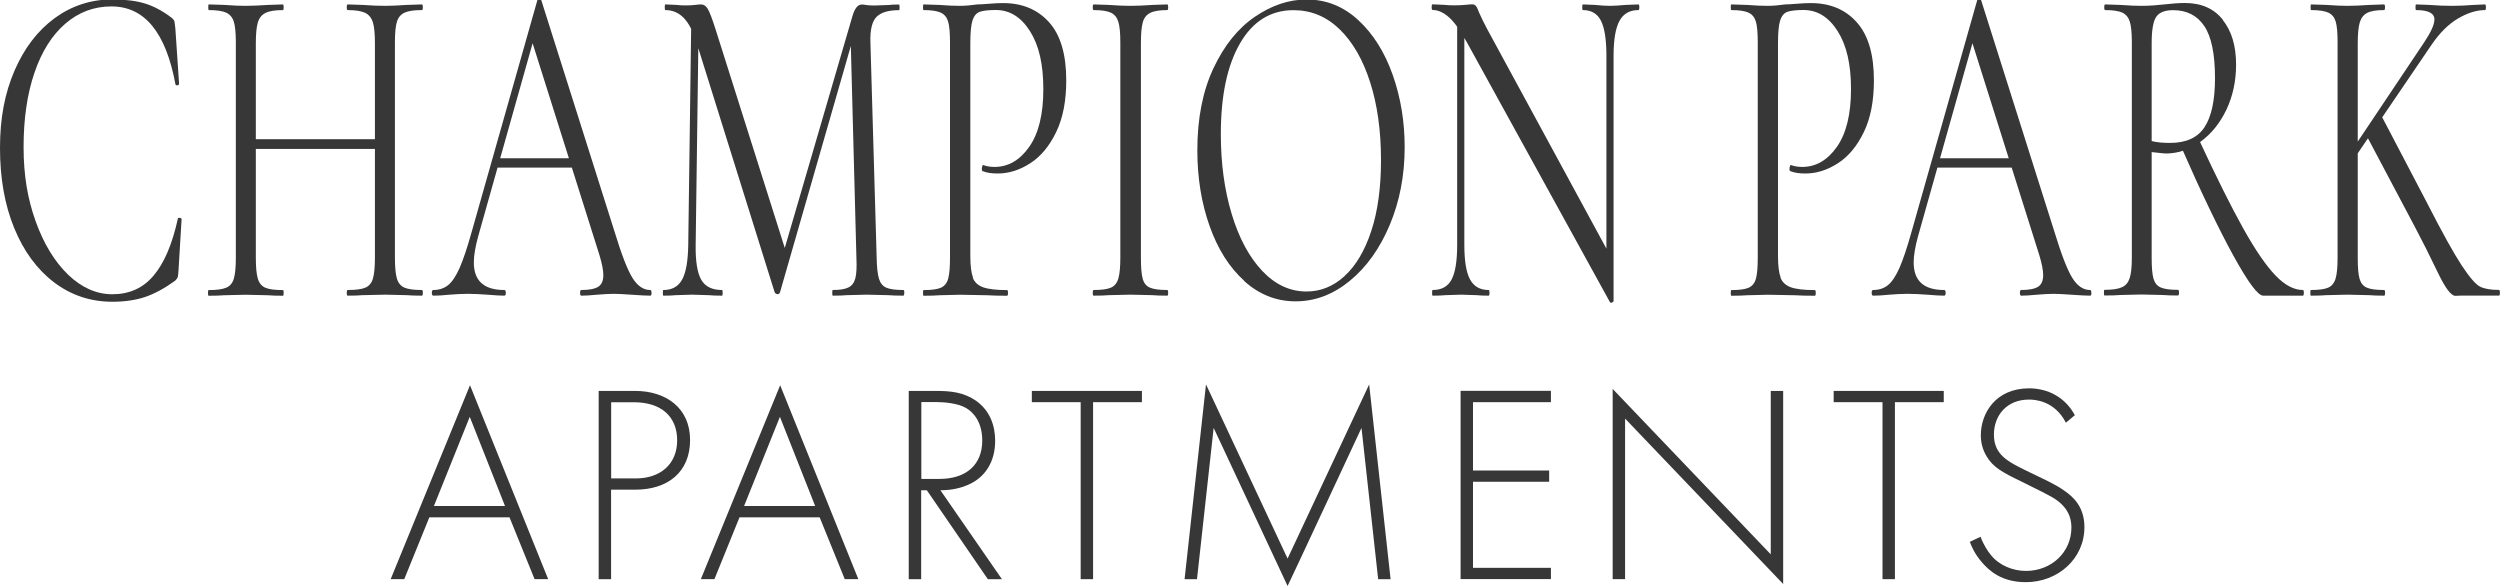 <?xml version="1.0" encoding="UTF-8"?>
<svg id="logos" xmlns="http://www.w3.org/2000/svg" viewBox="0 0 300 70.43">
  <defs>
    <style>
      .cls-1 {
        fill: #373737;
      }
    </style>
  </defs>
  <path class="cls-1" d="M17.43.43c1.07.34,2.14.91,3.2,1.73.17.15.27.28.3.39.02.11.06.39.11.84l.45,6.65c0,.11-.07.18-.2.2-.14.02-.22-.03-.24-.14C19.9,3.88,17.34.77,13.37.77c-2.09,0-3.93.69-5.53,2.07-1.6,1.38-2.84,3.34-3.71,5.9-.87,2.55-1.3,5.52-1.3,8.91s.48,6.21,1.45,8.91c.97,2.7,2.27,4.83,3.89,6.4,1.63,1.56,3.4,2.35,5.31,2.35,2.04,0,3.69-.74,4.95-2.24,1.27-1.49,2.24-3.76,2.91-6.82,0-.07.06-.11.19-.11.17,0,.26.06.26.17l-.37,6.15c-.03.45-.06.73-.11.84-.05.11-.15.24-.3.39-1.29.93-2.5,1.58-3.63,1.96-1.13.37-2.43.56-3.89.56-2.61,0-4.94-.77-6.99-2.32-2.05-1.55-3.64-3.72-4.79-6.51C.56,24.58,0,21.37,0,17.76s.58-6.6,1.75-9.3c1.17-2.7,2.78-4.8,4.82-6.29C8.62.68,10.92-.07,13.48-.07c1.56,0,2.88.17,3.95.5Z"/>
  <path class="cls-1" d="M28.06,2.61c-.16-.52-.47-.88-.91-1.09-.45-.2-1.14-.31-2.09-.31-.05,0-.07-.11-.07-.34s.02-.34.07-.34l1.9.06c1.04.08,1.87.11,2.5.11.72,0,1.63-.04,2.72-.11l1.79-.06s.07.11.07.34-.03.34-.07.34c-.94,0-1.65.11-2.1.34-.46.22-.77.61-.93,1.15-.16.54-.24,1.37-.24,2.49v25.76c0,1.12.08,1.95.24,2.49.16.54.47.9.91,1.09.45.19,1.15.28,2.12.28.05,0,.07.11.07.34s-.03.34-.07.34c-.77,0-1.38-.02-1.83-.06l-2.68-.06-2.57.06c-.45.04-1.07.06-1.86.06-.05,0-.07-.11-.07-.34s.02-.34.07-.34c.94,0,1.64-.09,2.1-.28.46-.19.77-.55.93-1.09.16-.54.24-1.37.24-2.49V5.07c0-1.12-.08-1.94-.24-2.46ZM29.39,16.7h16.65v1.17h-16.65v-1.17ZM44.75,2.7c-.16-.54-.47-.92-.91-1.15-.45-.22-1.15-.34-2.12-.34-.07,0-.11-.11-.11-.34s.04-.34.11-.34l1.79.06c1.09.08,2,.11,2.72.11.67,0,1.53-.04,2.57-.11l1.83-.06c.07,0,.11.11.11.34s-.04.34-.11.34c-.94,0-1.64.1-2.09.31-.45.21-.75.57-.91,1.09-.16.52-.24,1.34-.24,2.46v25.87c0,1.12.08,1.95.24,2.49.16.54.47.9.91,1.09.45.19,1.14.28,2.09.28.07,0,.11.11.11.34s-.04.34-.11.34c-.77,0-1.38-.02-1.83-.06l-2.57-.06-2.72.06c-.45.04-1.04.06-1.79.06-.07,0-.11-.11-.11-.34s.04-.34.11-.34c.97,0,1.68-.09,2.12-.28.45-.19.75-.55.91-1.09.16-.54.24-1.37.24-2.49V5.18c0-1.12-.08-1.95-.24-2.49Z"/>
  <path class="cls-1" d="M78.19,35.14c0,.22-.05.34-.15.34-.47,0-1.21-.04-2.2-.11-.99-.07-1.71-.11-2.16-.11-.55,0-1.24.04-2.09.11-.8.08-1.4.11-1.83.11-.1,0-.15-.11-.15-.34s.05-.34.15-.34c.94,0,1.62-.13,2.03-.39.41-.26.61-.73.61-1.4,0-.56-.15-1.34-.45-2.35l-8.27-26.21.93-1.73-7.23,25.65c-.35,1.27-.52,2.31-.52,3.13,0,2.2,1.22,3.3,3.65,3.3.12,0,.19.11.19.34s-.06.34-.19.34c-.45,0-1.09-.04-1.94-.11-.94-.07-1.76-.11-2.46-.11-.65,0-1.39.04-2.24.11-.75.08-1.37.11-1.86.11-.12,0-.19-.11-.19-.34s.06-.34.19-.34c.69,0,1.29-.2,1.77-.59.48-.39.94-1.08,1.38-2.07.43-.99.91-2.41,1.43-4.27L64.48.04c.05-.11.14-.17.26-.17s.2.06.22.17l8.79,27.77c.84,2.76,1.56,4.61,2.16,5.56.6.95,1.3,1.43,2.12,1.43.1,0,.15.11.15.34ZM59.6,18.99h9.87l.26,1.12h-10.51l.37-1.12Z"/>
  <path class="cls-1" d="M82.96,1.83l.89.11-.37,27.44c-.03,1.97.2,3.37.67,4.19.47.82,1.3,1.23,2.5,1.23.05,0,.07.11.07.34s-.02.34-.07.34c-.7,0-1.23-.02-1.6-.06l-2.01-.06-1.94.06c-.35.04-.84.06-1.49.06-.05,0-.07-.11-.07-.34s.02-.34.07-.34c1.04,0,1.79-.42,2.25-1.26.46-.84.7-2.23.73-4.16l.37-27.55ZM108.51,35.14c0,.22-.04.34-.11.34-.77,0-1.38-.02-1.83-.06l-2.57-.06-2.38.06c-.4.04-.96.06-1.68.06-.05,0-.07-.11-.07-.34s.02-.34.07-.34c.84,0,1.47-.1,1.88-.31.41-.2.68-.57.82-1.09.14-.52.18-1.34.13-2.46l-.71-26.99,1.23-2.57-9.69,33.7c-.05.15-.15.22-.3.22-.12,0-.24-.07-.34-.22l-9.35-29.9c-.42-1.38-.94-2.38-1.55-3.02-.61-.63-1.35-.95-2.22-.95-.05,0-.07-.11-.07-.34s.02-.34.07-.34l1.38.06c.25.04.6.06,1.04.06s.83-.02,1.14-.06c.31-.04.55-.06.73-.06.32,0,.59.18.8.53.21.35.52,1.15.91,2.37l8.49,26.82-1.15,2.91L102.29,1.94c.27-.93.65-1.4,1.12-1.4.12,0,.3.02.54.06.24.04.55.06.95.06l1.75-.06c.27-.04.68-.06,1.23-.06.05,0,.07.11.07.34s-.02.34-.07.34c-1.27,0-2.17.27-2.7.81-.53.54-.78,1.56-.73,3.05l.75,25.87c.02,1.16.12,1.99.28,2.51.16.52.45.88.88,1.06.42.19,1.1.28,2.05.28.07,0,.11.11.11.34Z"/>
  <path class="cls-1" d="M116.73,33.32c.21.54.62.92,1.23,1.15.61.22,1.57.34,2.89.34.07,0,.11.11.11.34s-.04.34-.11.34c-1.02,0-1.81-.02-2.38-.06l-3.24-.06-2.5.06c-.47.04-1.11.06-1.9.06-.05,0-.07-.11-.07-.34s.02-.34.07-.34c.94,0,1.63-.09,2.07-.28.43-.19.73-.55.88-1.09.15-.54.22-1.37.22-2.49V5.07c0-1.12-.07-1.94-.22-2.46-.15-.52-.44-.88-.88-1.09-.43-.2-1.12-.31-2.07-.31-.05,0-.07-.11-.07-.34s.02-.34.07-.34l1.86.06c1.04.08,1.87.11,2.5.11s1.32-.06,2.09-.17c.3,0,.77-.03,1.42-.08.65-.06,1.2-.08,1.68-.08,2.28,0,4.12.76,5.5,2.29,1.38,1.53,2.07,3.86,2.07,6.99,0,2.46-.4,4.53-1.21,6.2-.81,1.68-1.84,2.92-3.11,3.74-1.27.82-2.57,1.23-3.91,1.23-.72,0-1.32-.09-1.79-.28-.07,0-.11-.09-.11-.28,0-.11.02-.22.06-.34.04-.11.08-.15.13-.11.4.15.84.22,1.34.22,1.64,0,3.02-.8,4.15-2.4,1.13-1.6,1.7-3.91,1.7-6.93s-.53-5.26-1.6-6.96c-1.07-1.69-2.43-2.54-4.1-2.54-.89,0-1.54.08-1.94.22-.4.15-.68.49-.86,1.03-.17.54-.26,1.44-.26,2.71v25.54c0,1.19.11,2.06.32,2.6Z"/>
  <path class="cls-1" d="M137.12,33.46c.15.52.44.88.88,1.06.43.19,1.12.28,2.07.28.07,0,.11.11.11.34s-.04.34-.11.34c-.75,0-1.34-.02-1.79-.06l-2.64-.06-2.57.06c-.45.04-1.06.06-1.83.06-.07,0-.11-.11-.11-.34s.04-.34.11-.34c.94,0,1.63-.09,2.07-.28.43-.19.73-.55.89-1.09.16-.54.24-1.37.24-2.49V5.07c0-1.12-.08-1.94-.24-2.46-.16-.52-.46-.88-.89-1.09-.43-.2-1.12-.31-2.07-.31-.07,0-.11-.11-.11-.34s.04-.34.11-.34l1.83.06c1.04.08,1.9.11,2.57.11.75,0,1.64-.04,2.68-.11l1.75-.06c.07,0,.11.11.11.34s-.04.34-.11.34c-.92,0-1.6.11-2.05.34-.45.22-.75.61-.89,1.15-.15.54-.22,1.37-.22,2.49v25.76c0,1.16.07,1.99.22,2.51Z"/>
  <path class="cls-1" d="M149.32,33.71c-1.8-1.62-3.19-3.82-4.17-6.59-.98-2.77-1.47-5.8-1.47-9.08,0-3.84.65-7.12,1.94-9.86,1.29-2.74,2.95-4.8,4.97-6.17,2.02-1.38,4.09-2.07,6.2-2.07,2.36,0,4.43.83,6.22,2.49,1.79,1.66,3.16,3.85,4.12,6.57.96,2.72,1.43,5.61,1.43,8.66,0,3.39-.6,6.5-1.79,9.33-1.19,2.83-2.79,5.07-4.79,6.71-2,1.64-4.17,2.46-6.5,2.46s-4.36-.81-6.17-2.43ZM161.35,33.12c1.35-1.23,2.42-3.03,3.2-5.39.78-2.37,1.17-5.21,1.17-8.52,0-3.5-.43-6.61-1.3-9.33-.87-2.72-2.09-4.84-3.67-6.37-1.58-1.53-3.42-2.29-5.53-2.29-2.73,0-4.87,1.32-6.41,3.97-1.54,2.65-2.31,6.28-2.31,10.9,0,3.5.43,6.7,1.3,9.58.87,2.89,2.09,5.16,3.65,6.82,1.56,1.66,3.34,2.49,5.33,2.49,1.69,0,3.21-.61,4.56-1.84Z"/>
  <path class="cls-1" d="M193.45,36.31c-.12.04-.21.02-.26-.06l-17.14-31.13c-.8-1.45-1.52-2.47-2.18-3.05-.66-.58-1.31-.87-1.96-.87-.07,0-.11-.11-.11-.34s.04-.34.11-.34l1.38.06c.3.04.71.06,1.23.06s.99-.02,1.34-.06c.35-.04.62-.06.82-.06.17,0,.32.07.43.2.11.13.24.4.39.81.3.67.61,1.3.93,1.9l14.9,27.44.3,5.25c0,.07-.06.13-.19.17ZM174.86,1.83l.86.11v27.44c0,1.94.23,3.32.69,4.16.46.84,1.2,1.26,2.22,1.26.07,0,.11.11.11.34s-.04.34-.11.34c-.62,0-1.09-.02-1.42-.06l-1.86-.06-1.9.06c-.35.04-.86.06-1.53.06-.05,0-.07-.11-.07-.34s.02-.34.07-.34c1.07,0,1.83-.42,2.27-1.26.45-.84.67-2.23.67-4.16V1.83ZM193.63,36.14l-.86-1.73V6.69c0-1.94-.22-3.33-.65-4.19-.43-.86-1.16-1.29-2.18-1.29-.05,0-.07-.11-.07-.34s.02-.34.07-.34l1.45.06c.75.08,1.35.11,1.83.11.45,0,1.07-.04,1.86-.11l1.53-.06c.07,0,.11.11.11.34s-.04.34-.11.34c-1.04,0-1.8.43-2.27,1.29-.47.86-.71,2.25-.71,4.19v29.45Z"/>
  <path class="cls-1" d="M213.66,33.32c.21.54.62.92,1.23,1.15.61.22,1.57.34,2.89.34.07,0,.11.11.11.34s-.04.34-.11.34c-1.02,0-1.81-.02-2.38-.06l-3.24-.06-2.5.06c-.47.04-1.11.06-1.9.06-.05,0-.07-.11-.07-.34s.02-.34.07-.34c.94,0,1.63-.09,2.07-.28.43-.19.73-.55.88-1.09.15-.54.22-1.37.22-2.49V5.07c0-1.12-.07-1.94-.22-2.46-.15-.52-.44-.88-.88-1.09-.43-.2-1.12-.31-2.07-.31-.05,0-.07-.11-.07-.34s.02-.34.07-.34l1.86.06c1.04.08,1.87.11,2.5.11s1.32-.06,2.09-.17c.3,0,.77-.03,1.42-.08.65-.06,1.2-.08,1.68-.08,2.28,0,4.12.76,5.49,2.29,1.38,1.53,2.07,3.86,2.07,6.99,0,2.46-.4,4.53-1.21,6.2-.81,1.68-1.84,2.92-3.11,3.74-1.27.82-2.57,1.23-3.91,1.23-.72,0-1.32-.09-1.79-.28-.07,0-.11-.09-.11-.28,0-.11.02-.22.06-.34.04-.11.08-.15.13-.11.4.15.84.22,1.34.22,1.64,0,3.02-.8,4.15-2.4,1.13-1.6,1.7-3.91,1.7-6.93s-.53-5.26-1.6-6.96c-1.07-1.69-2.43-2.54-4.1-2.54-.89,0-1.54.08-1.94.22-.4.15-.68.49-.86,1.03-.17.54-.26,1.44-.26,2.71v25.54c0,1.19.11,2.06.32,2.6Z"/>
  <path class="cls-1" d="M250.97,35.14c0,.22-.05.34-.15.34-.47,0-1.2-.04-2.2-.11-.99-.07-1.71-.11-2.16-.11-.55,0-1.24.04-2.09.11-.8.08-1.4.11-1.83.11-.1,0-.15-.11-.15-.34s.05-.34.15-.34c.94,0,1.62-.13,2.03-.39.41-.26.61-.73.61-1.4,0-.56-.15-1.34-.45-2.35l-8.27-26.21.93-1.73-7.23,25.65c-.35,1.27-.52,2.31-.52,3.13,0,2.2,1.22,3.3,3.65,3.3.12,0,.19.11.19.34s-.06.34-.19.34c-.45,0-1.09-.04-1.94-.11-.94-.07-1.76-.11-2.46-.11-.65,0-1.39.04-2.24.11-.75.08-1.37.11-1.86.11-.12,0-.19-.11-.19-.34s.06-.34.19-.34c.69,0,1.29-.2,1.77-.59.48-.39.94-1.08,1.38-2.07.43-.99.91-2.41,1.43-4.27L237.26.04c.05-.11.14-.17.26-.17s.2.06.22.17l8.79,27.77c.84,2.76,1.56,4.61,2.16,5.56.6.95,1.3,1.43,2.12,1.43.1,0,.15.11.15.34ZM232.38,18.99h9.87l.26,1.12h-10.51l.37-1.12Z"/>
  <path class="cls-1" d="M266.73,2.39c1.07,1.34,1.6,3.13,1.6,5.36,0,1.98-.39,3.77-1.15,5.39-.77,1.62-1.81,2.91-3.11,3.86-1.3.95-2.7,1.42-4.19,1.42-.15,0-.71-.06-1.68-.17v12.68c0,1.16.07,1.99.22,2.51.15.52.44.88.88,1.06.43.19,1.12.28,2.07.28.07,0,.11.11.11.34s-.04.34-.11.34c-.77,0-1.38-.02-1.83-.06l-2.57-.06-2.53.06c-.45.04-1.08.06-1.9.06-.05,0-.07-.11-.07-.34s.02-.34.07-.34c.94,0,1.64-.1,2.09-.31.45-.2.76-.57.93-1.09.17-.52.26-1.34.26-2.46V5.07c0-1.12-.08-1.94-.24-2.46-.16-.52-.46-.88-.89-1.09-.43-.2-1.12-.31-2.07-.31-.07,0-.11-.11-.11-.34s.04-.34.11-.34l1.83.06c1.04.08,1.89.11,2.53.11.55,0,1.06-.02,1.53-.06.47-.04.87-.07,1.19-.11.94-.11,1.78-.17,2.5-.17,1.96,0,3.48.67,4.54,2.01ZM264.51,3.12c-.86-1.27-2.1-1.9-3.74-1.9-.97,0-1.64.26-2.01.78-.37.52-.56,1.58-.56,3.19v11.74c.6.15,1.33.22,2.2.22,1.94,0,3.32-.63,4.15-1.9.83-1.27,1.25-3.22,1.25-5.87,0-2.91-.43-4.99-1.29-6.26ZM268.01,30.69c-1.75-3.19-3.86-7.57-6.31-13.16l2.09-.95c2.16,4.66,3.97,8.28,5.42,10.87,1.45,2.59,2.74,4.46,3.86,5.62,1.12,1.16,2.21,1.73,3.28,1.73.07,0,.11.11.11.34s-.04.34-.11.34h-4.77c-.62,0-1.81-1.59-3.56-4.78Z"/>
  <path class="cls-1" d="M280.29,2.61c-.15-.52-.44-.88-.88-1.09-.43-.2-1.12-.31-2.07-.31-.05,0-.07-.11-.07-.34s.02-.34.07-.34l1.86.06c1.04.08,1.87.11,2.5.11.72,0,1.6-.04,2.64-.11l1.75-.06c.07,0,.11.11.11.34s-.04.34-.11.34c-.92,0-1.6.11-2.03.34-.43.22-.73.61-.89,1.15-.16.54-.24,1.37-.24,2.49v25.76c0,1.16.07,1.99.22,2.51.15.52.44.88.88,1.06.43.19,1.12.28,2.07.28.07,0,.11.11.11.34s-.04.34-.11.34c-.74,0-1.34-.02-1.79-.06l-2.61-.06-2.53.06c-.45.04-1.07.06-1.86.06-.05,0-.07-.11-.07-.34s.02-.34.07-.34c.94,0,1.63-.09,2.07-.28.43-.19.73-.55.89-1.09.16-.54.24-1.37.24-2.49V5.07c0-1.12-.07-1.94-.22-2.46ZM292.13,2.33c0-.74-.73-1.12-2.2-1.12-.05,0-.07-.11-.07-.34s.02-.34.07-.34l1.6.06c.99.08,1.9.11,2.72.11s1.68-.04,2.57-.11l1.38-.06c.07,0,.11.11.11.34s-.04.34-.11.34c-1.02,0-2.1.34-3.24,1.01-1.14.67-2.21,1.73-3.2,3.19l-9.54,14.03h-.93l9.61-14.36c.82-1.23,1.23-2.14,1.23-2.74ZM283.94,16.19l1.86-2.24,5.44,10.39c1.81,3.54,3.2,6.04,4.15,7.49.96,1.45,1.7,2.31,2.22,2.57.52.26,1.28.39,2.27.39.07,0,.11.11.11.34s-.04.34-.11.34h-4.17c-.2,0-.55,0-1.06.03-.51.02-1.22-.93-2.14-2.85-.92-1.92-1.8-3.68-2.65-5.28l-5.92-11.18Z"/>
  <path class="cls-1" d="M61.14,62.08h-9.62l-3.01,7.42h-1.63l9.52-23.27,9.38,23.27h-1.63l-3.01-7.42ZM60.6,60.72l-4.23-10.7-4.3,10.7h8.53Z"/>
  <path class="cls-1" d="M73.33,58.76v10.74h-1.49v-22.59h4.37c3.69,0,6.6,2.03,6.6,5.89s-2.68,5.96-6.57,5.96h-2.91ZM73.33,57.41h2.98c2.95,0,4.95-1.73,4.95-4.57s-1.9-4.57-5.18-4.57h-2.74v9.14Z"/>
  <path class="cls-1" d="M98.36,62.08h-9.62l-3.01,7.42h-1.63l9.52-23.27,9.38,23.27h-1.63l-3.01-7.42ZM97.82,60.72l-4.23-10.7-4.3,10.7h8.53Z"/>
  <path class="cls-1" d="M118.54,69.5l-7.32-10.67h-.68v10.67h-1.49v-22.59h3.25c1.73,0,3.29.14,4.78,1.15,1.76,1.22,2.34,3.08,2.34,4.84,0,2.24-.98,4.54-3.79,5.49-1.19.41-2.27.44-2.78.44l7.38,10.67h-1.69ZM110.55,57.47h2.17c3.22,0,5.15-1.69,5.15-4.61,0-2.27-1.12-3.45-2-3.93-.95-.54-2.57-.68-3.45-.68h-1.86v9.21Z"/>
  <path class="cls-1" d="M131.17,48.26v21.24h-1.49v-21.24h-5.86v-1.35h13.21v1.35h-5.86Z"/>
  <path class="cls-1" d="M142.15,69.5l2.57-23.37,9.79,20.9,9.79-20.9,2.57,23.37h-1.49l-2-18.15s-8.84,18.97-8.87,18.97l-8.87-18.97-2,18.15h-1.49Z"/>
  <path class="cls-1" d="M186.11,48.26h-9.35v8.2h9.14v1.35h-9.14v10.33h9.35v1.35h-10.84v-22.59h10.84v1.35Z"/>
  <path class="cls-1" d="M193.52,69.5v-22.83l18.97,19.85v-19.61h1.49v23.17l-18.97-19.85v19.27h-1.49Z"/>
  <path class="cls-1" d="M227.39,48.26v21.24h-1.49v-21.24h-5.86v-1.35h13.21v1.35h-5.86Z"/>
  <path class="cls-1" d="M247.91,50.73c-1.39-2.71-3.83-2.78-4.44-2.78-2.68,0-4.2,1.93-4.2,4.2,0,2.44,1.69,3.25,3.96,4.37,2.24,1.08,3.35,1.56,4.5,2.37.98.68,2.4,1.86,2.4,4.37,0,3.79-3.18,6.6-7.04,6.6-2.91,0-4.4-1.39-5.25-2.37-.88-1.02-1.25-1.9-1.46-2.47l1.29-.61c.3.88.88,1.76,1.22,2.17,1.02,1.29,2.68,1.93,4.23,1.93,3.05,0,5.45-2.24,5.45-5.22,0-1.22-.47-2.51-2.2-3.56-.64-.37-1.96-1.05-3.83-1.96-2.24-1.08-3.35-1.69-4.13-2.98-.51-.85-.71-1.69-.71-2.57,0-2.61,1.76-5.62,5.79-5.62,2.27,0,4.34,1.08,5.49,3.22l-1.08.91Z"/>
</svg>